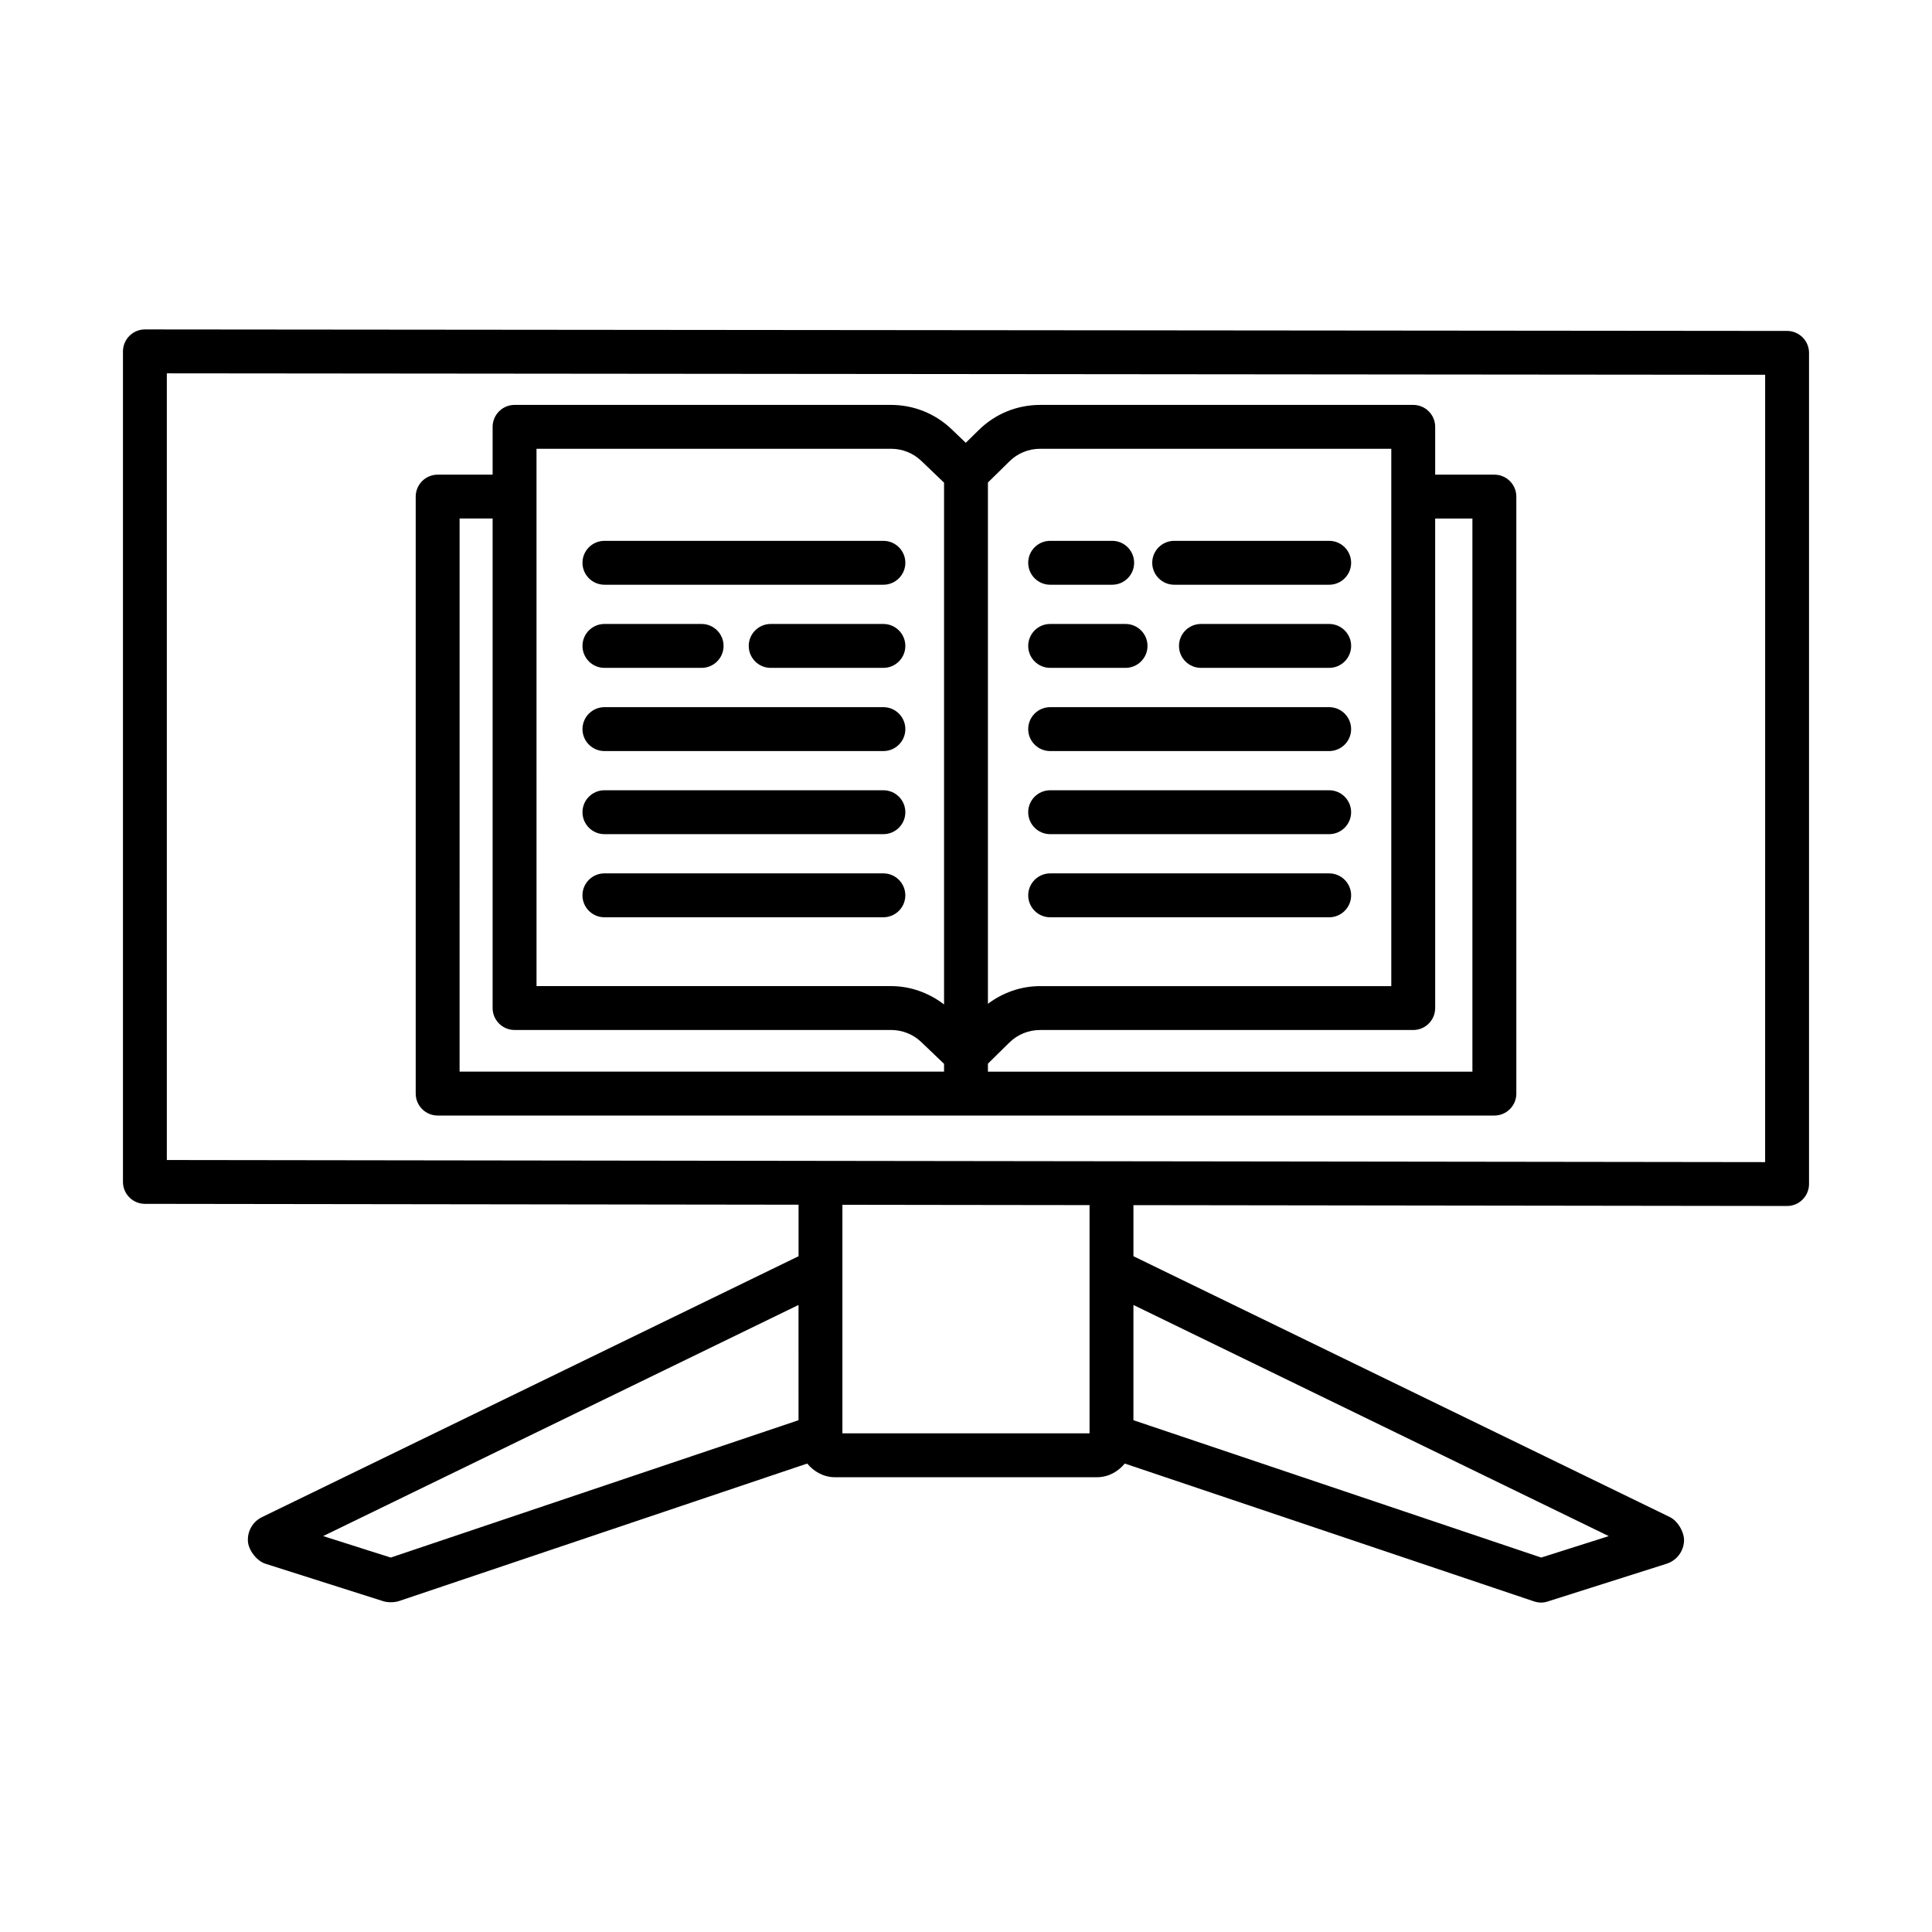 <?xml version="1.0" encoding="UTF-8"?>
<!-- Uploaded to: ICON Repo, www.svgrepo.com, Generator: ICON Repo Mixer Tools -->
<svg fill="#000000" width="800px" height="800px" version="1.1" viewBox="144 144 512 512" xmlns="http://www.w3.org/2000/svg">
 <g>
  <path d="m617.6 231.7-435.2-0.398c-1.547 0-3.019 0.625-4.098 1.703-1.094 1.094-1.715 2.566-1.715 4.113v220.1c0 3.207 2.598 5.801 5.801 5.816l173.24 0.227v13.652l-142.15 69.117c-2.484 1.191-3.957 3.731-3.773 6.469 0.172 2.383 2.383 5.207 4.652 5.914l31.137 9.902c0.609 0.199 1.363 0.297 2.113 0.297 0.766 0 1.516-0.113 2.129-0.312l108.19-36.445c1.773 2.16 4.356 3.625 7.356 3.625h69.434c3 0 5.582-1.465 7.356-3.625l108.46 36.531c0.609 0.199 1.234 0.312 1.859 0.312 0.594 0 1.191-0.098 1.758-0.285l31.504-10c2.625-0.836 4.441-3.164 4.625-5.902 0.172-2.367-1.617-5.434-3.746-6.469l-142.16-69.133v-13.535l173.21 0.227h0.016c1.547 0 3.019-0.609 4.098-1.703 1.094-1.094 1.715-2.566 1.715-4.113v-220.27c0.004-3.207-2.606-5.805-5.812-5.816zm-261.98 288.67-108.06 36.398-6.356-2.016-11.559-3.676 125.97-61.25zm77.121-39.828v43.305h-65.492v-60.566l28.336 0.039 37.156 0.047zm137.59 70.539-1.094 0.355-16.797 5.332-108.07-36.398v-30.539zm41.445-99.109-173.2-0.227h-0.004l-39.559-0.051-210.8-0.277v-208.48l423.57 0.383z"/>
  <path d="m259.98 439.63h280.05c3.207 0 5.816-2.609 5.816-5.816l-0.004-158.21c0-3.207-2.609-5.816-5.816-5.816h-15.688v-12.668c0-3.207-2.609-5.816-5.816-5.816h-98.863c-6.156 0-11.945 2.383-16.312 6.695l-3.406 3.348-3.746-3.59c-4.34-4.156-10.055-6.453-16.07-6.453h-99.758c-3.207 0-5.816 2.609-5.816 5.816v12.668h-14.566c-3.207 0-5.816 2.609-5.816 5.816v158.21c0 3.203 2.609 5.812 5.816 5.812zm145.83-167.76 5.688-5.59c2.184-2.172 5.078-3.348 8.156-3.348h93.051v142.4h-93.051c-5.07 0-9.848 1.695-13.844 4.684zm0 154.01 5.672-5.586c2.199-2.156 5.094-3.332 8.172-3.332h98.867c3.207 0 5.816-2.609 5.816-5.816l-0.004-129.73h9.871v146.58l-111.9 0.004h-16.496zm-119.63-162.95h93.945c3.008 0 5.871 1.133 8.043 3.219l6.016 5.762v138.28c-4.035-3.09-8.91-4.863-14.055-4.863h-93.945zm-20.383 18.48h8.75v129.73c0 3.207 2.609 5.816 5.816 5.816h99.762c3.008 0 5.871 1.133 8.043 3.219l6.016 5.754v2.062l-128.39-0.004z"/>
  <path d="m304.18 298.96h73.93c3.207 0 5.816-2.609 5.816-5.816s-2.609-5.816-5.816-5.816h-73.93c-3.207 0-5.816 2.609-5.816 5.816s2.609 5.816 5.816 5.816z"/>
  <path d="m378.11 309.36h-29.871c-3.207 0-5.816 2.609-5.816 5.816s2.609 5.816 5.816 5.816h29.871c3.207 0 5.816-2.609 5.816-5.816-0.004-3.207-2.613-5.816-5.816-5.816z"/>
  <path d="m304.18 320.99h25.758c3.207 0 5.816-2.609 5.816-5.816s-2.609-5.816-5.816-5.816h-25.758c-3.207 0-5.816 2.609-5.816 5.816s2.609 5.816 5.816 5.816z"/>
  <path d="m304.18 343.04h73.93c3.207 0 5.816-2.609 5.816-5.816s-2.609-5.816-5.816-5.816h-73.93c-3.207 0-5.816 2.609-5.816 5.816 0 3.203 2.609 5.816 5.816 5.816z"/>
  <path d="m304.18 365.06h73.93c3.207 0 5.816-2.609 5.816-5.816 0-3.207-2.609-5.816-5.816-5.816h-73.93c-3.207 0-5.816 2.609-5.816 5.816 0 3.207 2.609 5.816 5.816 5.816z"/>
  <path d="m383.92 381.27c0-3.207-2.609-5.816-5.816-5.816h-73.93c-3.207 0-5.816 2.609-5.816 5.816 0 3.207 2.609 5.816 5.816 5.816h73.93c3.207 0 5.816-2.609 5.816-5.816z"/>
  <path d="m455.17 298.96h41.078c3.207 0 5.816-2.609 5.816-5.816s-2.609-5.816-5.816-5.816h-41.078c-3.207 0-5.816 2.609-5.816 5.816 0.004 3.207 2.613 5.816 5.816 5.816z"/>
  <path d="m422.3 298.96h16.441c3.207 0 5.816-2.609 5.816-5.816s-2.609-5.816-5.816-5.816h-16.441c-3.207 0-5.816 2.609-5.816 5.816s2.609 5.816 5.816 5.816z"/>
  <path d="m496.25 309.36h-33.988c-3.207 0-5.816 2.609-5.816 5.816s2.609 5.816 5.816 5.816h33.988c3.207 0 5.816-2.609 5.816-5.816s-2.609-5.816-5.816-5.816z"/>
  <path d="m422.3 320.99h19.984c3.207 0 5.816-2.609 5.816-5.816s-2.609-5.816-5.816-5.816h-19.984c-3.207 0-5.816 2.609-5.816 5.816s2.609 5.816 5.816 5.816z"/>
  <path d="m422.3 343.04h73.945c3.207 0 5.816-2.609 5.816-5.816s-2.609-5.816-5.816-5.816h-73.945c-3.207 0-5.816 2.609-5.816 5.816 0 3.203 2.609 5.816 5.816 5.816z"/>
  <path d="m422.3 365.06h73.945c3.207 0 5.816-2.609 5.816-5.816 0-3.207-2.609-5.816-5.816-5.816h-73.945c-3.207 0-5.816 2.609-5.816 5.816 0 3.207 2.609 5.816 5.816 5.816z"/>
  <path d="m496.25 387.09c3.207 0 5.816-2.609 5.816-5.816 0-3.207-2.609-5.816-5.816-5.816h-73.945c-3.207 0-5.816 2.609-5.816 5.816 0 3.207 2.609 5.816 5.816 5.816z"/>
 </g>
</svg>